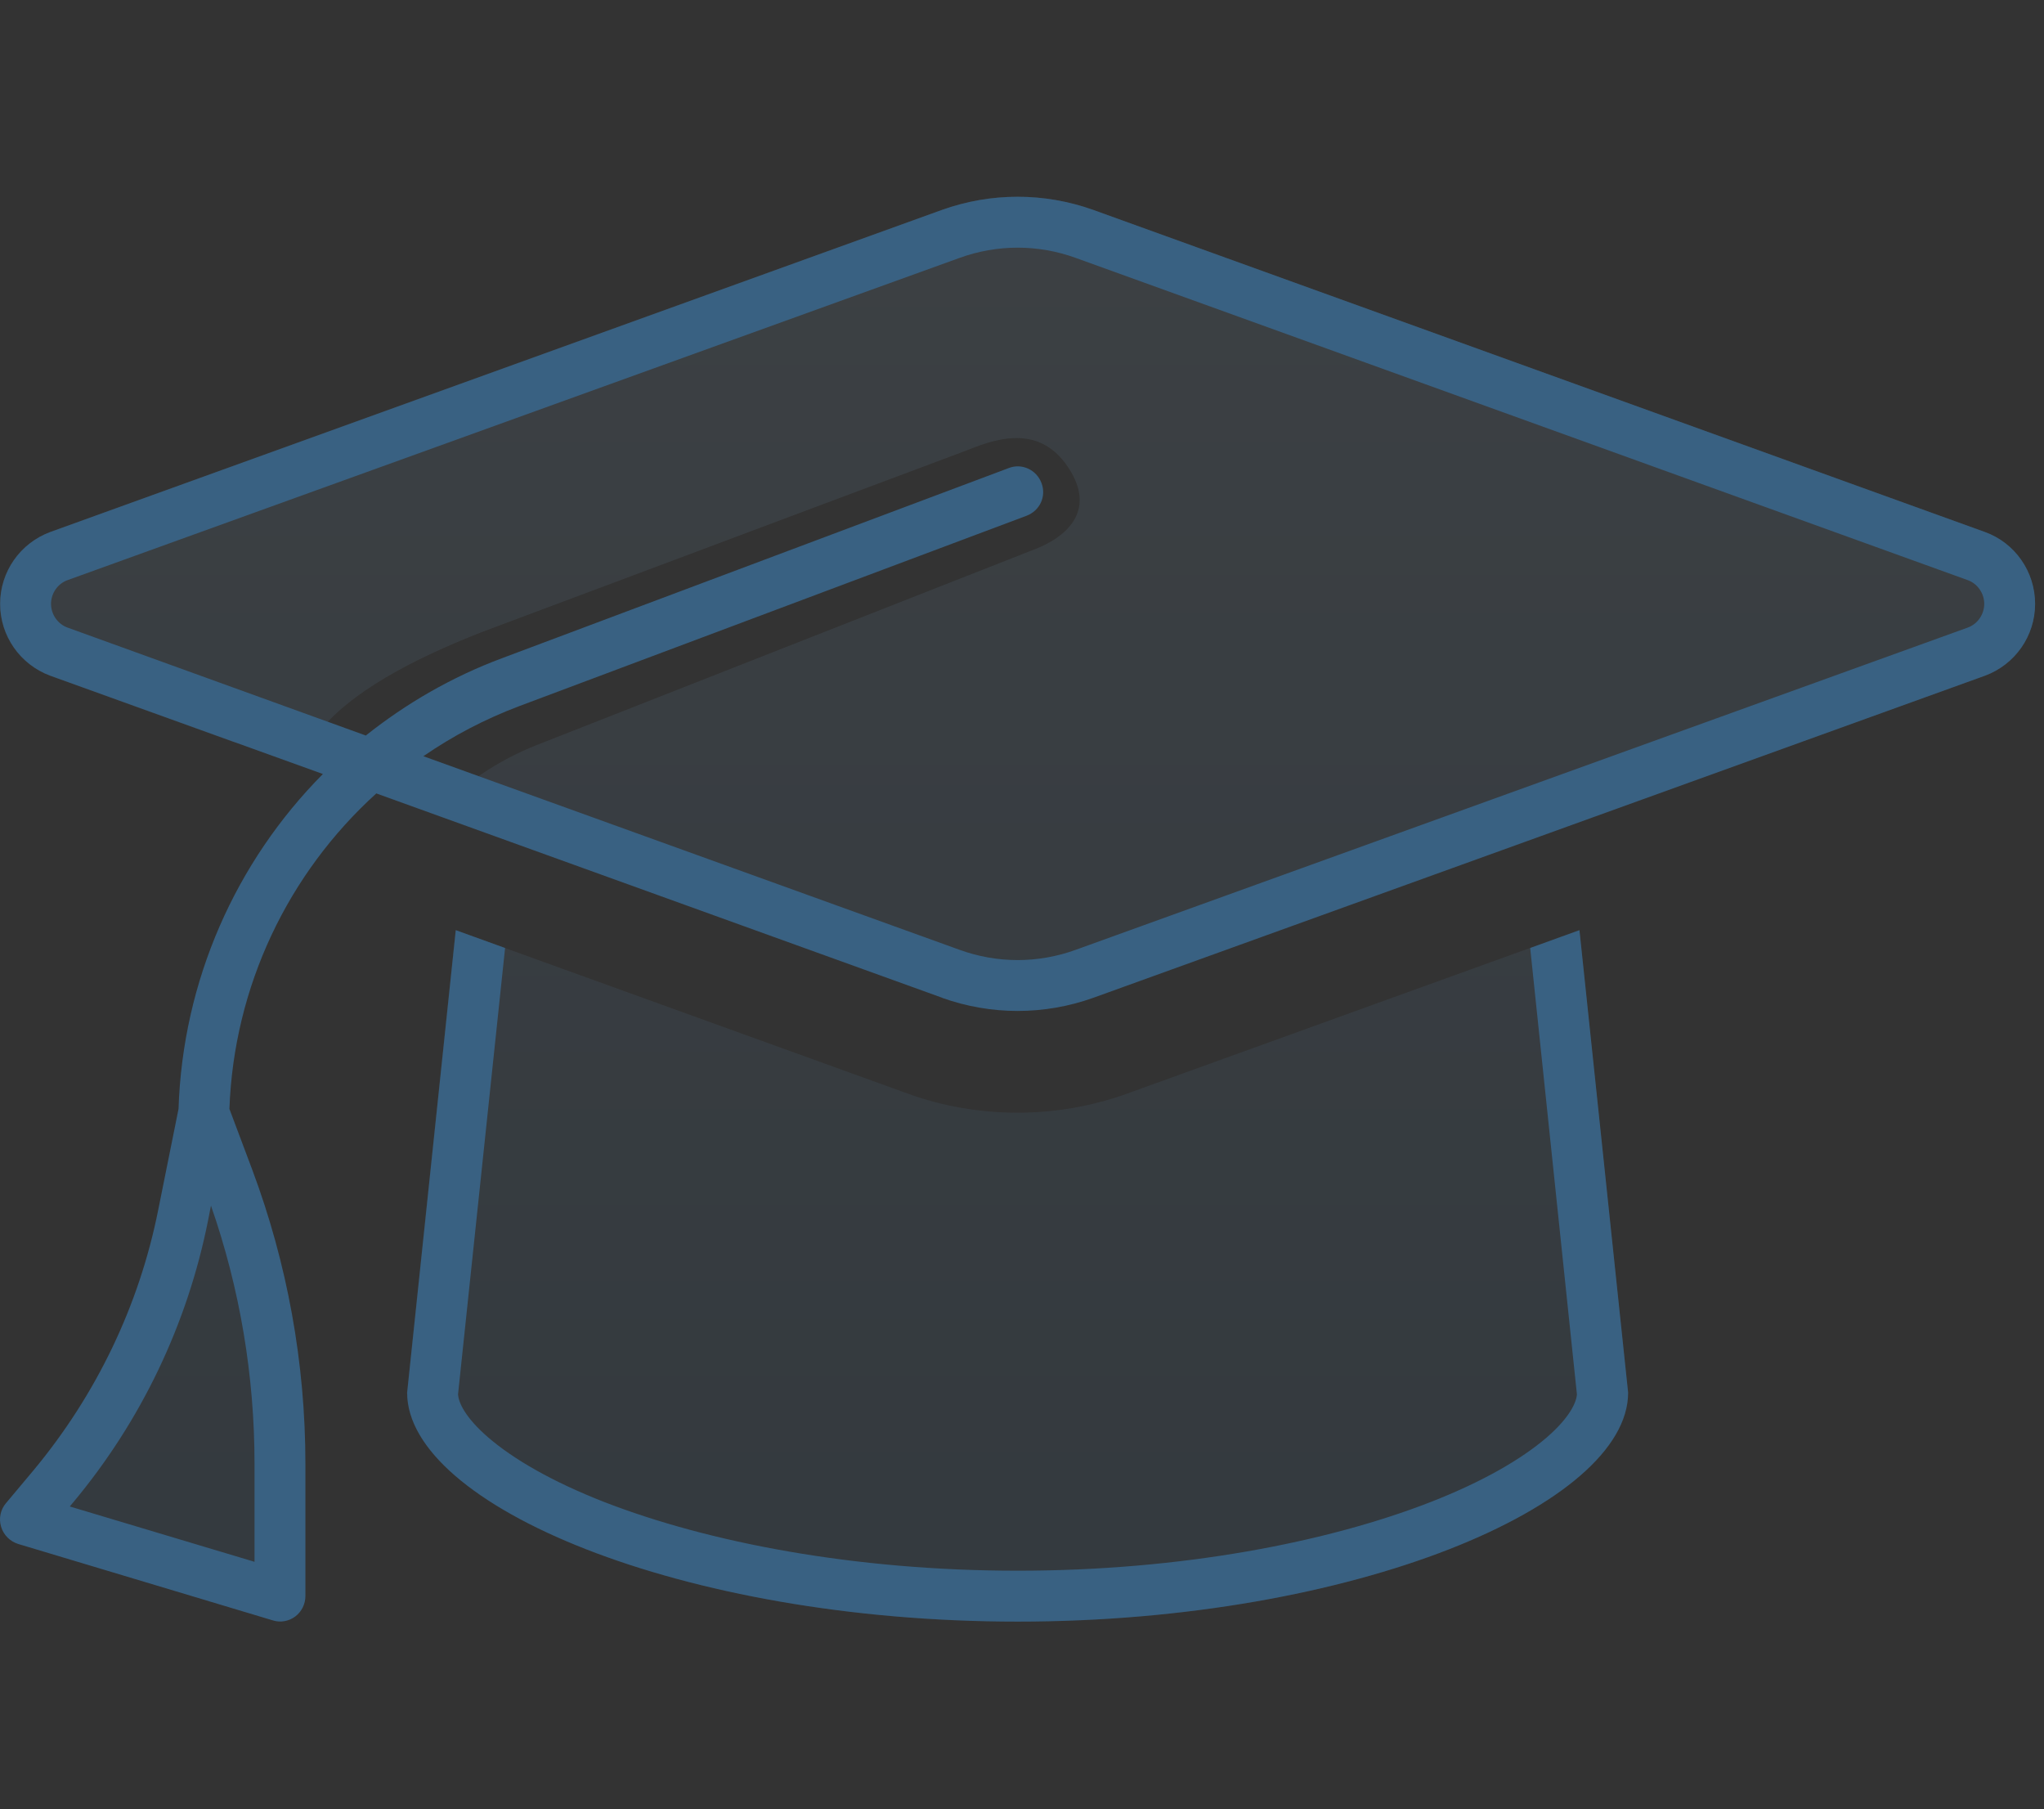<?xml version="1.0" encoding="UTF-8"?>
<svg width="113px" height="100px" viewBox="0 0 113 100" version="1.1" xmlns="http://www.w3.org/2000/svg" xmlns:xlink="http://www.w3.org/1999/xlink">
    <rect x="0" y="0" width="113" height="100" fill="#333333" stroke="none"/>
    <title>education</title>
    <defs>
        <linearGradient x1="50%" y1="0%" x2="50%" y2="100%" id="linearGradient-1">
            <stop stop-color="#FFFFFF" offset="0%"></stop>
            <stop stop-color="#FFFFFF" stop-opacity="0" offset="100%"></stop>
        </linearGradient>
        <path d="M52.078,6.596 L2.771,24.402 C1.101,25.018 -0.006,26.6 -0.006,28.375 C-0.006,30.15 1.101,31.732 2.771,32.348 L12.949,36.021 C15.269,36.127 17.273,36.531 18.961,37.234 C13.972,44.358 11.477,48.887 11.477,50.822 L11.477,54.153 C14.154,57.997 8.927,67.416 6.906,71.477 C5.763,73.762 4.283,74.827 2.771,76.901 C2.209,77.657 1.677,77.913 1.993,78.809 C2.31,79.706 2.929,79.721 3.843,79.949 L14.056,82.375 C14.795,82.568 14.9,84.607 15.551,84.203 C16.201,83.799 16.658,83.131 16.799,82.375 C15.551,74.805 15.181,72.96 14.056,68.126 C13.494,65.63 12.532,57.783 11.477,55.445 L12.306,50.102 C12.306,44.793 16.495,41.242 19.606,37.234 C19.848,36.944 15.809,37.507 17.85,35.177 C19.892,32.846 23.594,31.126 26.673,29.917 L53.311,19.938 C54.752,19.375 57.338,18.27 59.039,20.815 C60.74,23.361 58.705,24.771 57.263,25.334 L29.666,36.18 C27.486,37.041 25.57,38.359 24.006,39.977 L52.06,50.102 C53.396,50.576 54.802,50.822 56.226,50.822 C57.65,50.822 59.056,50.576 60.392,50.102 L109.717,32.348 C111.386,31.75 112.494,30.15 112.494,28.375 C112.494,26.6 111.386,25.018 109.717,24.402 C96.064,19.472 85.825,15.774 78.999,13.309 C74.868,11.817 68.672,9.579 60.41,6.596 C59.074,6.121 57.668,5.875 56.244,5.875 C54.82,5.875 53.414,6.121 52.078,6.596 Z M22.494,71.969 C22.494,78.174 37.611,84.625 56.244,84.625 C74.877,84.625 89.994,78.174 89.994,71.969 L87.304,46.41 L62.308,55.445 C60.357,56.148 58.301,56.5 56.244,56.5 C54.187,56.5 52.113,56.148 50.179,55.445 L25.183,46.41 L22.494,71.969 Z" id="path-2"></path>
    </defs>
    <g id="education" stroke="none" fill="none" fill-rule="evenodd" stroke-width="1">
        <g id="care" transform="translate(0.009, 5)">
            <g id="" transform="translate(-0.003, 0)" fill-rule="nonzero" opacity="0.15">
                <g id="Shape">
                    <use fill="#396182" xlink:href="#path-2"></use>
                    <use fill-opacity="0.29" fill="url(#linearGradient-1)" xlink:href="#path-2"></use>
                </g>
            </g>
            <g id="" transform="translate(-0.009, 0)" fill="#396182" fill-rule="nonzero">
                <path d="M53.06,9.25 L3.753,27.057 C3.19,27.25 2.821,27.795 2.821,28.375 C2.821,28.955 3.19,29.5 3.753,29.693 L20.224,35.652 C22.456,33.877 24.97,32.418 27.747,31.381 L55.767,20.869 C56.487,20.588 57.296,20.957 57.577,21.695 C57.858,22.434 57.489,23.225 56.751,23.506 L28.731,34.018 C26.815,34.738 25.04,35.67 23.405,36.795 L53.06,47.5 C54.079,47.869 55.169,48.063 56.259,48.063 C57.349,48.063 58.439,47.869 59.458,47.5 L108.765,29.693 C109.327,29.5 109.696,28.955 109.696,28.375 C109.696,27.795 109.327,27.25 108.765,27.057 L59.458,9.25 C58.439,8.881 57.349,8.688 56.259,8.688 C55.169,8.688 54.079,8.881 53.06,9.25 L53.06,9.25 Z M52.11,50.154 L20.804,38.852 C15.935,43.264 12.929,49.504 12.683,56.289 L13.931,59.611 C15.882,64.814 16.884,70.334 16.884,75.906 L16.884,83.219 C16.884,83.658 16.673,84.08 16.321,84.344 C15.97,84.607 15.495,84.695 15.073,84.555 L1.011,80.336 C0.554,80.195 0.202,79.844 0.062,79.387 C-0.079,78.93 0.026,78.438 0.325,78.086 L1.872,76.24 C5.317,72.092 7.69,67.17 8.745,61.879 L9.87,56.289 C10.099,49.205 13.034,42.631 17.851,37.779 L2.786,32.348 C1.116,31.732 0.009,30.15 0.009,28.375 C0.009,26.6 1.116,25.018 2.786,24.402 L52.093,6.596 C53.429,6.121 54.835,5.875 56.259,5.875 C57.683,5.875 59.089,6.121 60.425,6.596 L109.731,24.402 C111.401,25 112.509,26.6 112.509,28.375 C112.509,30.15 111.401,31.732 109.731,32.348 L60.425,50.154 C59.089,50.629 57.683,50.875 56.259,50.875 C54.835,50.875 53.429,50.629 52.093,50.154 L52.11,50.154 Z M27.923,47.395 L25.321,72.074 C25.356,72.496 25.673,73.305 26.991,74.447 C28.38,75.643 30.524,76.891 33.407,78.016 C39.155,80.248 47.224,81.812 56.259,81.812 C65.294,81.812 73.362,80.248 79.093,78.016 C81.976,76.891 84.12,75.643 85.509,74.447 C86.827,73.305 87.144,72.479 87.179,72.074 L84.595,47.395 L87.319,46.41 L90.009,71.969 C90.009,78.174 74.892,84.625 56.259,84.625 C37.626,84.625 22.509,78.174 22.509,71.969 L25.198,46.41 L27.923,47.395 Z M11.505,62.441 C10.362,68.189 7.796,73.551 4.034,78.051 L3.858,78.262 L14.071,81.32 L14.071,75.906 C14.071,71.037 13.263,66.221 11.663,61.633 L11.505,62.441 L11.505,62.441 Z" id="Shape"></path>
            </g>
        </g>
    </g>
</svg>